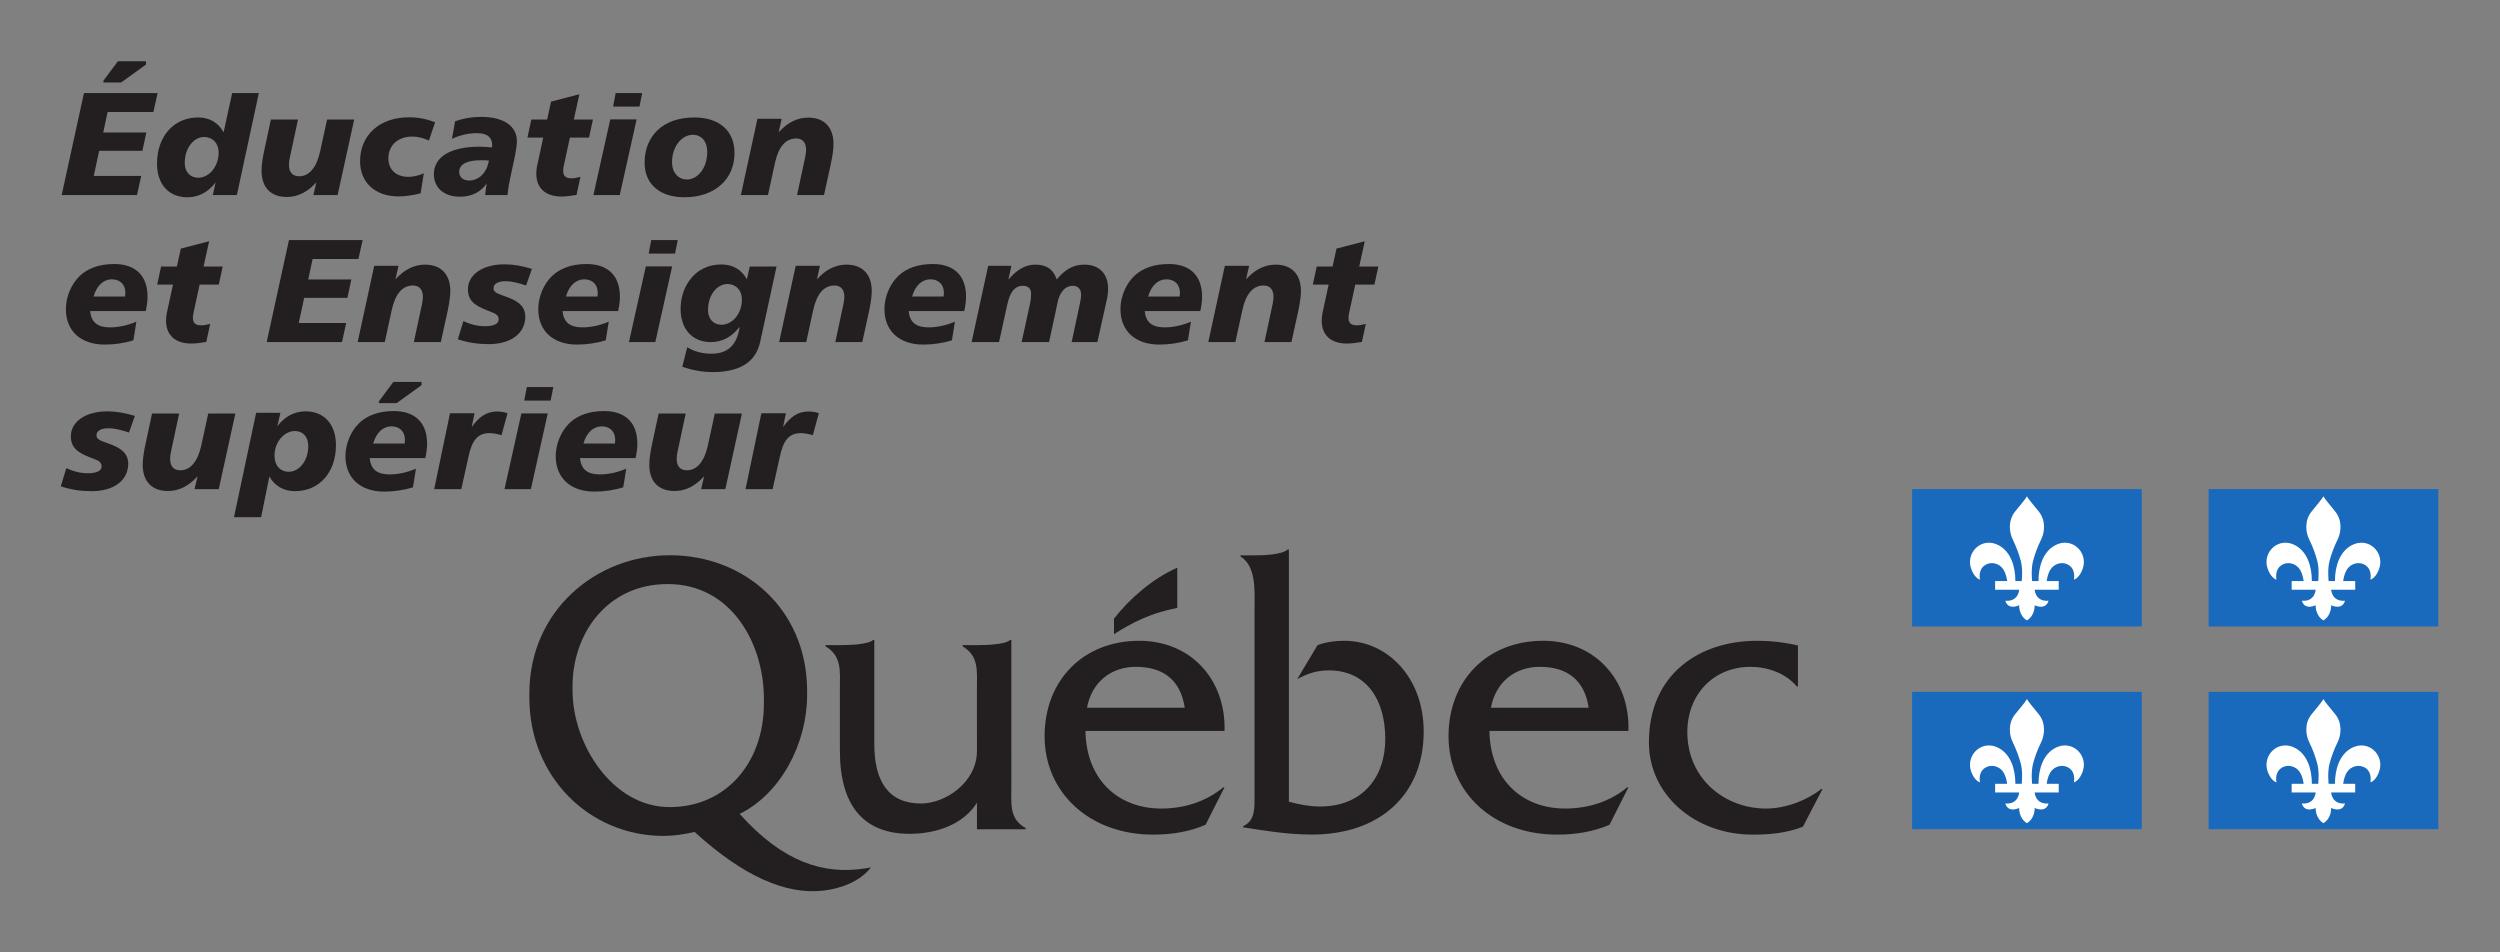 <?xml version="1.0" encoding="UTF-8" standalone="no"?>
<!-- Created with Inkscape (http://www.inkscape.org/) -->

<svg
   xmlns:dc="http://purl.org/dc/elements/1.1/"
   xmlns:cc="http://creativecommons.org/ns#"
   xmlns:rdf="http://www.w3.org/1999/02/22-rdf-syntax-ns#"
   xmlns:svg="http://www.w3.org/2000/svg"
   xmlns="http://www.w3.org/2000/svg"
   xmlns:sodipodi="http://sodipodi.sourceforge.net/DTD/sodipodi-0.dtd"
   xmlns:inkscape="http://www.inkscape.org/namespaces/inkscape"
   version="1.1"
   id="svg2"
   xml:space="preserve"
   width="205.101"
   height="78.106"
   viewBox="0 0 205.101 78.106"
   sodipodi:docname="Ministère de l'Éducation, de l'Enseignement supérieur (Québec).svg"
   inkscape:version="0.92.2 (5c3e80d, 2017-08-06)"><rect x="0" y="0" width="205.101" height="78.106" fill="#808080" stroke="none"/><defs
     id="defs6"><clipPath
       clipPathUnits="userSpaceOnUse"
       id="clipPath18"><path
         d="M 23.946,486.125 H 231.809 V 701.626 H 23.946 Z"
         id="path16"
         inkscape:connector-curvature="0" /></clipPath><clipPath
       clipPathUnits="userSpaceOnUse"
       id="clipPath32"><path
         d="M 231.367,486.125 H 447.309 V 701.626 H 231.367 Z"
         id="path30"
         inkscape:connector-curvature="0" /></clipPath><clipPath
       clipPathUnits="userSpaceOnUse"
       id="clipPath46"><path
         d="M 446.869,378.375 H 590.676 V 701.626 H 446.869 Z"
         id="path44"
         inkscape:connector-curvature="0" /></clipPath><clipPath
       clipPathUnits="userSpaceOnUse"
       id="clipPath60"><path
         d="M 23.946,486.567 V 413.221 L 16.087,391.84 V 279.178 l 7.505,-8.553 h 208.217 v 215.942 z"
         id="path58"
         inkscape:connector-curvature="0" /></clipPath><clipPath
       clipPathUnits="userSpaceOnUse"
       id="clipPath74"><path
         d="M 231.367,270.625 H 447.309 V 486.567 H 231.367 Z"
         id="path72"
         inkscape:connector-curvature="0" /></clipPath><clipPath
       clipPathUnits="userSpaceOnUse"
       id="clipPath88"><path
         d="M 446.869,55.124 H 590.676 V 378.816 H 446.869 Z"
         id="path86"
         inkscape:connector-curvature="0" /></clipPath><clipPath
       clipPathUnits="userSpaceOnUse"
       id="clipPath102"><path
         d="m 23.204,271.066 0.742,-0.846 V 55.124 h 207.863 v 215.942 z"
         id="path100"
         inkscape:connector-curvature="0" /></clipPath><clipPath
       clipPathUnits="userSpaceOnUse"
       id="clipPath116"><path
         d="M 231.367,55.124 H 447.309 V 271.066 H 231.367 Z"
         id="path114"
         inkscape:connector-curvature="0" /></clipPath><clipPath
       clipPathUnits="userSpaceOnUse"
       id="clipPath130"><path
         d="m 23.946,19.62 h 566.73 V 55.565 H 23.946 Z"
         id="path128"
         inkscape:connector-curvature="0" /></clipPath><clipPath
       clipPathUnits="userSpaceOnUse"
       id="clipPath144"><path
         d="M 0,0 H 612 V 792 H 0 Z"
         id="path142"
         inkscape:connector-curvature="0" /></clipPath></defs><sodipodi:namedview
     pagecolor="#ffffff"
     bordercolor="#666666"
     borderopacity="1"
     objecttolerance="10"
     gridtolerance="10"
     guidetolerance="10"
     inkscape:pageopacity="0"
     inkscape:pageshadow="2"
     inkscape:window-width="1920"
     inkscape:window-height="1017"
     id="namedview4"
     showgrid="false"
     fit-margin-left="5"
     fit-margin-bottom="5"
     fit-margin-top="5"
     fit-margin-right="5"
     inkscape:zoom="2.5284424"
     inkscape:cx="49.0768"
     inkscape:cy="-67.560004"
     inkscape:window-x="-8"
     inkscape:window-y="-8"
     inkscape:window-maximized="1"
     inkscape:current-layer="g10" /><g
     id="g10"
     inkscape:groupmode="layer"
     inkscape:label="MEES"
     transform="matrix(1.333,0,0,-1.333,-54.04,122.085)"><g
       id="g138"><g
         id="g140"
         clip-path="url(#clipPath144)"><g
           id="g146"
           transform="translate(102.784,43.233)"><path
             d="m 0,0 -0.001,8.967 h -0.07 C -0.397,8.673 -1.605,8.649 -2.116,8.649 H -3.004 V 8.577 c 1.026,-0.616 0.885,-1.523 0.885,-2.653 l 0.002,-3.795 c 0,-1.898 -1.91,-3.228 -3.448,-3.228 -2.03,0 -2.87,1.405 -2.87,3.672 v 6.394 h -0.07 C -8.832,8.673 -10.046,8.649 -10.559,8.649 h -0.879 V 8.576 c 1.024,-0.615 0.886,-1.522 0.886,-2.652 V 2.143 c 0,-3.463 1.538,-5.107 4.288,-5.107 1.63,0 3.306,0.565 4.147,1.914 v -1.635 h 3.001 v 0.072 C -0.141,-2.045 0,-1.133 0,0"
             style="fill:#231f20;fill-opacity:1;fill-rule:nonzero;stroke:none"
             id="path148"
             inkscape:connector-curvature="0" /></g><g
           id="g150"
           transform="translate(107.44,48.028)"><path
             d="M 0,0 C 0.281,1.54 1.447,2.518 3.008,2.518 4.688,2.518 5.759,1.71 6.017,0 Z m 8.465,-1.429 c 0.092,3.164 -2.078,5.551 -5.247,5.551 -3.474,0 -5.828,-2.46 -5.828,-5.873 0,-3.44 2.726,-6.058 6.691,-6.058 1.097,0 2.216,0.17 3.218,0.609 l 1.166,2.307 H 8.394 C 7.322,-5.783 5.97,-6.204 4.57,-6.204 c -2.633,0 -4.617,1.757 -4.663,4.775 z"
             style="fill:#231f20;fill-opacity:1;fill-rule:nonzero;stroke:none"
             id="path152"
             inkscape:connector-curvature="0" /></g><g
           id="g154"
           transform="translate(117.756,57.408)"><path
             d="M 0,0 C 0.558,0 1.697,0.035 2.042,0.366 H 2.11 v -15.53 c 0.626,-0.171 1.276,-0.294 1.925,-0.294 2.547,0 4.007,1.739 4.007,4.164 0,2.377 -1.134,4.213 -3.475,4.213 -0.74,0 -1.319,-0.195 -1.946,-0.538 l 1.251,2.091 c 0.532,0.197 1.089,0.27 1.645,0.27 2.643,0 4.889,-2.239 4.889,-5.595 0,-3.845 -2.665,-6.332 -6.882,-6.332 -1.575,0 -3.087,0.271 -4.229,0.445 v 0.073 c 0.769,0.345 0.7,1.16 0.7,1.969 v 11.289 c 0,1.134 0.141,2.72 -0.863,3.336 V 0 Z"
             style="fill:#231f20;fill-opacity:1;fill-rule:nonzero;stroke:none"
             id="path156"
             inkscape:connector-curvature="0" /></g><g
           id="g158"
           transform="translate(132.3,48.028)"><path
             d="M 0,0 C 0.282,1.54 1.445,2.518 3.01,2.518 4.689,2.518 5.761,1.71 6.018,0 Z M 8.465,-1.429 C 8.561,1.735 6.39,4.122 3.219,4.122 c -3.476,0 -5.829,-2.46 -5.829,-5.873 0,-3.44 2.728,-6.058 6.691,-6.058 1.098,0 2.217,0.17 3.219,0.609 l 1.165,2.307 H 8.397 c -1.073,-0.89 -2.426,-1.311 -3.826,-1.311 -2.636,0 -4.616,1.757 -4.663,4.775 z"
             style="fill:#231f20;fill-opacity:1;fill-rule:nonzero;stroke:none"
             id="path160"
             inkscape:connector-curvature="0" /></g><g
           id="g162"
           transform="translate(151.196,49.338)"><path
             d="m 0,0 h -0.07 c -0.677,0.812 -1.795,1.208 -2.845,1.208 -2.261,0 -3.893,-1.677 -3.893,-4.017 0,-2.833 2.26,-4.705 4.85,-4.705 1.189,0 2.495,0.493 3.403,1.208 H 1.517 L 0.305,-8.632 c -0.982,-0.39 -2.054,-0.488 -3.082,-0.488 -3.59,0 -6.396,2.468 -6.396,5.671 0,4.236 3.135,6.261 6.653,6.261 0.842,0 1.704,-0.096 2.52,-0.291 z"
             style="fill:#231f20;fill-opacity:1;fill-rule:nonzero;stroke:none"
             id="path164"
             inkscape:connector-curvature="0" /></g><g
           id="g166"
           transform="translate(112.996,54.183)"><path
             d="M 0,0 V 2.465 C -1.527,1.795 -2.947,0.545 -3.895,-0.672 V -1.631 C -1.626,-0.139 0,-0.069 0,0"
             style="fill:#231f20;fill-opacity:1;fill-rule:nonzero;stroke:none"
             id="path168"
             inkscape:connector-curvature="0" /></g><g
           id="g170"
           transform="translate(81.748,41.913)"><path
             d="m 0,0 c -3.52,0 -5.97,3.878 -5.97,7.172 v 0.37 c 0.045,3.191 2.161,6.185 5.855,6.185 3.887,0 5.891,-3.59 5.922,-6.989 V 6.384 C 5.807,2.761 3.5,0 0,0 M 12.071,-3.768 C 9.47,-4.184 6.972,-3.384 4.315,-0.418 6.88,0.839 8.466,3.969 8.466,6.877 v 0.36 c -0.046,4.978 -3.874,8.264 -8.441,8.264 -4.576,0 -8.619,-3.421 -8.653,-8.436 V 6.73 c 0,-4.881 3.708,-8.503 8.256,-8.503 0.653,0 1.284,0.098 1.912,0.246 2.978,-2.723 5.633,-3.883 7.927,-3.613 1.089,0.127 2.238,0.55 2.929,1.425 z"
             style="fill:#231f20;fill-opacity:1;fill-rule:nonzero;stroke:none"
             id="path172"
             inkscape:connector-curvature="0" /></g><g
           id="g174"
           transform="translate(50.241,85.86)"><path
             d="m 0,0 -0.26,-1.167 h -2.818 l -0.269,-1.258 h 2.652 L -0.936,-3.556 H -3.597 L -3.931,-5.103 H -1.01 L -1.27,-6.279 H -5.905 L -4.533,0 Z m -2.447,1.954 h 1.733 V 1.755 L -2.244,0.652 H -3.337 V 0.76 Z"
             style="fill:#231f20;fill-opacity:1;fill-rule:nonzero;stroke:none"
             id="path176"
             inkscape:connector-curvature="0" /></g><g
           id="g178"
           transform="translate(56.471,85.86)"><path
             d="m 0,0 -1.353,-6.279 h -1.483 l 0.176,0.778 c -0.464,-0.606 -1.057,-0.914 -1.743,-0.914 -1.131,0 -1.864,0.787 -1.864,2.072 0,1.692 1.048,2.841 2.531,2.841 0.696,0 1.242,-0.317 1.567,-0.914 L -1.641,0 Z m -3.365,-2.705 c -0.64,0 -1.196,-0.67 -1.196,-1.602 0,-0.543 0.334,-0.905 0.825,-0.905 0.668,0 1.261,0.67 1.261,1.557 0,0.57 -0.371,0.95 -0.89,0.95"
             style="fill:#231f20;fill-opacity:1;fill-rule:nonzero;stroke:none"
             id="path180"
             inkscape:connector-curvature="0" /></g><g
           id="g182"
           transform="translate(58.881,84.231)"><path
             d="m 0,0 -0.501,-2.334 c -0.037,-0.163 -0.055,-0.317 -0.055,-0.462 0,-0.452 0.222,-0.696 0.63,-0.696 0.602,0 1.066,0.515 1.288,1.529 L 1.789,0 H 3.458 L 2.438,-4.651 H 0.945 l 0.186,0.788 c -0.538,-0.598 -1.15,-0.905 -1.817,-0.905 -0.983,0 -1.558,0.579 -1.558,1.62 0,0.307 0.056,0.741 0.177,1.293 L -1.669,0 Z"
             style="fill:#231f20;fill-opacity:1;fill-rule:nonzero;stroke:none"
             id="path184"
             inkscape:connector-curvature="0" /></g><g
           id="g186"
           transform="translate(66.938,82.938)"><path
             d="m 0,0 c -0.352,0.163 -0.695,0.244 -1.02,0.244 -0.89,0 -1.474,-0.543 -1.474,-1.339 0,-0.697 0.473,-1.14 1.233,-1.14 0.306,0 0.612,0.072 0.946,0.217 l -0.195,-1.23 c -0.501,-0.127 -0.946,-0.19 -1.363,-0.19 -1.464,0 -2.364,0.877 -2.364,2.162 0,1.575 1.159,2.706 3.022,2.706 0.538,0 1.067,-0.1 1.595,-0.308 z"
             style="fill:#231f20;fill-opacity:1;fill-rule:nonzero;stroke:none"
             id="path188"
             inkscape:connector-curvature="0" /></g><g
           id="g190"
           transform="translate(71.971,80.757)"><path
             d="m 0,0 c -0.074,-0.335 -0.158,-0.724 -0.195,-1.176 h -1.381 l 0.093,0.705 c -0.371,-0.533 -0.937,-0.805 -1.65,-0.805 -0.983,0 -1.595,0.561 -1.595,1.385 0,1.04 0.983,1.692 2.809,1.692 0.241,0 0.5,-0.018 0.769,-0.046 l 0.01,0.154 c 0,0.471 -0.316,0.724 -0.918,0.724 -0.556,0 -1.075,-0.118 -1.558,-0.353 l 0.195,1.086 c 0.519,0.181 1.039,0.271 1.585,0.271 1.437,0 2.216,-0.588 2.216,-1.483 0,-0.218 -0.037,-0.507 -0.102,-0.833 z m -1.817,0.968 c -0.89,0 -1.353,-0.253 -1.353,-0.724 0,-0.307 0.24,-0.524 0.611,-0.524 0.575,0 1.094,0.452 1.215,1.23 -0.167,0.018 -0.325,0.018 -0.473,0.018"
             style="fill:#231f20;fill-opacity:1;fill-rule:nonzero;stroke:none"
             id="path192"
             inkscape:connector-curvature="0" /></g><g
           id="g194"
           transform="translate(75.856,84.231)"><path
             d="M 0,0 H 1.177 L 0.936,-1.113 h -1.177 l -0.352,-1.619 c -0.047,-0.199 -0.065,-0.335 -0.065,-0.407 0,-0.335 0.148,-0.48 0.519,-0.48 0.13,0 0.315,0.027 0.547,0.09 L 0.167,-4.642 c -0.381,-0.063 -0.686,-0.099 -0.918,-0.099 -0.992,0 -1.558,0.516 -1.558,1.411 0,0.163 0.019,0.317 0.047,0.462 l 0.38,1.755 H -2.855 L -2.614,0 h 0.973 L -1.4,1.104 0.343,1.556 Z"
             style="fill:#231f20;fill-opacity:1;fill-rule:nonzero;stroke:none"
             id="path196"
             inkscape:connector-curvature="0" /></g><g
           id="g198"
           transform="translate(79.722,84.24)"><path
             d="M 0,0 -1.038,-4.66 H -2.661 L -1.622,0 Z M 0.343,1.62 0.176,0.787 h -1.622 l 0.157,0.833 z"
             style="fill:#231f20;fill-opacity:1;fill-rule:nonzero;stroke:none"
             id="path200"
             inkscape:connector-curvature="0" /></g><g
           id="g202"
           transform="translate(85.747,82.169)"><path
             d="m 0,0 c 0,-1.593 -1.187,-2.723 -3.087,-2.723 -1.53,0 -2.447,0.823 -2.447,2.126 0,1.665 1.149,2.786 3.059,2.786 C -0.927,2.189 0,1.357 0,0 m -2.568,1.122 c -0.668,0 -1.279,-0.706 -1.279,-1.701 0,-0.616 0.38,-1.05 0.917,-1.05 0.668,0 1.252,0.706 1.252,1.701 0,0.652 -0.362,1.05 -0.89,1.05"
             style="fill:#231f20;fill-opacity:1;fill-rule:nonzero;stroke:none"
             id="path204"
             inkscape:connector-curvature="0" /></g><g
           id="g206"
           transform="translate(91.254,79.581)"><path
             d="m 0,0 h -1.659 l 0.5,2.334 c 0.037,0.172 0.056,0.326 0.056,0.462 0,0.443 -0.232,0.687 -0.603,0.687 -0.658,0 -1.094,-0.506 -1.316,-1.52 L -3.448,0 h -1.669 l 1.02,4.696 h 1.492 L -2.79,3.863 c 0.538,0.598 1.149,0.905 1.817,0.905 0.982,0 1.557,-0.588 1.557,-1.628 0,-0.299 -0.055,-0.724 -0.176,-1.285 z"
             style="fill:#231f20;fill-opacity:1;fill-rule:nonzero;stroke:none"
             id="path208"
             inkscape:connector-curvature="0" /></g><g
           id="g210"
           transform="translate(46.088,72.442)"><path
             d="m 0,0 c 0.065,-0.688 0.454,-1.004 1.224,-1.004 0.509,0 1.075,0.117 1.622,0.352 L 2.661,-1.801 C 2.095,-1.973 1.502,-2.063 0.899,-2.063 c -1.502,0 -2.392,0.859 -2.392,2.181 0,0.76 0.334,1.547 0.853,2.044 0.501,0.48 1.224,0.733 2.123,0.733 1.326,0 2.049,-0.733 2.049,-2.008 C 3.532,0.624 3.495,0.326 3.421,0 Z m 2.169,1.113 c 0,0.516 -0.324,0.841 -0.834,0.841 -0.51,0 -0.936,-0.389 -1.122,-1.058 h 1.938 z"
             style="fill:#231f20;fill-opacity:1;fill-rule:nonzero;stroke:none"
             id="path212"
             inkscape:connector-curvature="0" /></g><g
           id="g214"
           transform="translate(53.068,75.183)"><path
             d="m 0,0 h 1.177 l -0.24,-1.113 h -1.178 l -0.352,-1.619 c -0.046,-0.199 -0.065,-0.335 -0.065,-0.407 0,-0.335 0.148,-0.48 0.519,-0.48 0.13,0 0.315,0.027 0.547,0.09 L 0.167,-4.642 c -0.38,-0.063 -0.686,-0.099 -0.918,-0.099 -0.992,0 -1.557,0.516 -1.557,1.411 0,0.163 0.018,0.317 0.046,0.462 l 0.38,1.755 H -2.855 L -2.614,0 h 0.973 L -1.4,1.104 0.343,1.556 Z"
             style="fill:#231f20;fill-opacity:1;fill-rule:nonzero;stroke:none"
             id="path216"
             inkscape:connector-curvature="0" /></g><g
           id="g218"
           transform="translate(62.858,76.812)"><path
             d="m 0,0 -0.26,-1.167 h -2.818 l -0.269,-1.258 h 2.652 l -0.241,-1.131 h -2.661 l -0.334,-1.547 h 2.92 L -1.27,-6.279 H -5.905 L -4.533,0 Z"
             style="fill:#231f20;fill-opacity:1;fill-rule:nonzero;stroke:none"
             id="path220"
             inkscape:connector-curvature="0" /></g><g
           id="g222"
           transform="translate(67.67,70.532)"><path
             d="m 0,0 h -1.66 l 0.501,2.334 c 0.037,0.172 0.056,0.326 0.056,0.462 0,0.443 -0.232,0.687 -0.603,0.687 -0.658,0 -1.094,-0.506 -1.316,-1.52 L -3.449,0 h -1.668 l 1.019,4.696 h 1.493 L -2.79,3.863 c 0.537,0.598 1.149,0.905 1.817,0.905 0.982,0 1.557,-0.588 1.557,-1.629 0,-0.298 -0.056,-0.723 -0.176,-1.284 z"
             style="fill:#231f20;fill-opacity:1;fill-rule:nonzero;stroke:none"
             id="path224"
             inkscape:connector-curvature="0" /></g><g
           id="g226"
           transform="translate(72.917,74.016)"><path
             d="m 0,0 c -0.473,0.154 -0.871,0.263 -1.261,0.263 -0.482,0 -0.741,-0.173 -0.741,-0.426 0,-0.326 0.38,-0.362 0.982,-0.606 0.668,-0.272 0.974,-0.615 0.974,-1.149 0,-0.986 -0.835,-1.692 -2.253,-1.692 -0.649,0 -1.279,0.09 -1.9,0.299 l 0.342,1.121 c 0.455,-0.217 0.89,-0.316 1.336,-0.316 0.546,0 0.834,0.154 0.834,0.416 0,0.326 -0.278,0.389 -0.696,0.552 -0.778,0.307 -1.195,0.597 -1.195,1.312 0,0.841 0.825,1.529 2.262,1.529 0.528,0 1.084,-0.099 1.678,-0.28 z"
             style="fill:#231f20;fill-opacity:1;fill-rule:nonzero;stroke:none"
             id="path228"
             inkscape:connector-curvature="0" /></g><g
           id="g230"
           transform="translate(75.161,72.442)"><path
             d="m 0,0 c 0.065,-0.688 0.454,-1.004 1.224,-1.004 0.509,0 1.075,0.117 1.622,0.352 L 2.661,-1.801 C 2.095,-1.973 1.502,-2.063 0.899,-2.063 c -1.502,0 -2.392,0.859 -2.392,2.181 0,0.76 0.334,1.547 0.853,2.044 0.501,0.48 1.224,0.733 2.123,0.733 1.326,0 2.049,-0.733 2.049,-2.008 C 3.532,0.624 3.495,0.326 3.421,0 Z m 2.169,1.113 c 0,0.516 -0.324,0.841 -0.834,0.841 -0.51,0 -0.936,-0.389 -1.122,-1.058 H 2.15 Z"
             style="fill:#231f20;fill-opacity:1;fill-rule:nonzero;stroke:none"
             id="path232"
             inkscape:connector-curvature="0" /></g><g
           id="g234"
           transform="translate(81.91,75.192)"><path
             d="M 0,0 -1.038,-4.66 H -2.661 L -1.622,0 Z M 0.343,1.62 0.176,0.787 h -1.622 l 0.157,0.833 z"
             style="fill:#231f20;fill-opacity:1;fill-rule:nonzero;stroke:none"
             id="path236"
             inkscape:connector-curvature="0" /></g><g
           id="g238"
           transform="translate(88.334,75.183)"><path
             d="m 0,0 -1.011,-4.651 c -0.296,-1.348 -1.418,-1.845 -2.92,-1.845 -0.612,0 -1.233,0.108 -1.872,0.325 l 0.306,1.204 c 0.417,-0.263 0.917,-0.398 1.492,-0.398 0.871,0 1.558,0.398 1.734,1.655 -0.492,-0.633 -1.076,-0.941 -1.78,-0.941 -1.122,0 -1.854,0.788 -1.854,2.036 0,0.661 0.185,1.267 0.547,1.764 0.454,0.634 1.14,0.978 1.965,0.978 0.695,0 1.242,-0.317 1.567,-0.914 L -1.65,0 Z m -3.022,-1.077 c -0.64,0 -1.196,-0.669 -1.196,-1.601 0,-0.543 0.334,-0.905 0.825,-0.905 0.667,0 1.261,0.67 1.261,1.556 0,0.57 -0.371,0.95 -0.89,0.95"
             style="fill:#231f20;fill-opacity:1;fill-rule:nonzero;stroke:none"
             id="path240"
             inkscape:connector-curvature="0" /></g><g
           id="g242"
           transform="translate(93.609,70.532)"><path
             d="m 0,0 h -1.659 l 0.5,2.334 c 0.037,0.172 0.056,0.326 0.056,0.462 0,0.443 -0.232,0.687 -0.603,0.687 -0.658,0 -1.094,-0.506 -1.316,-1.52 L -3.449,0 h -1.668 l 1.019,4.696 h 1.493 L -2.79,3.863 c 0.537,0.598 1.149,0.905 1.817,0.905 0.982,0 1.557,-0.588 1.557,-1.629 0,-0.298 -0.056,-0.723 -0.176,-1.284 z"
             style="fill:#231f20;fill-opacity:1;fill-rule:nonzero;stroke:none"
             id="path244"
             inkscape:connector-curvature="0" /></g><g
           id="g246"
           transform="translate(96.465,72.442)"><path
             d="m 0,0 c 0.065,-0.688 0.454,-1.004 1.224,-1.004 0.51,0 1.075,0.117 1.622,0.352 L 2.661,-1.801 C 2.095,-1.973 1.502,-2.063 0.899,-2.063 c -1.502,0 -2.391,0.859 -2.391,2.181 0,0.76 0.333,1.547 0.853,2.044 0.5,0.48 1.223,0.733 2.122,0.733 1.326,0 2.049,-0.733 2.049,-2.008 C 3.532,0.624 3.495,0.326 3.421,0 Z m 2.169,1.113 c 0,0.516 -0.324,0.841 -0.834,0.841 -0.51,0 -0.936,-0.389 -1.122,-1.058 h 1.938 z"
             style="fill:#231f20;fill-opacity:1;fill-rule:nonzero;stroke:none"
             id="path248"
             inkscape:connector-curvature="0" /></g><g
           id="g250"
           transform="translate(108.08,70.532)"><path
             d="m 0,0 h -1.585 l 0.5,2.334 c 0.056,0.245 0.084,0.435 0.084,0.579 0,0.344 -0.195,0.552 -0.501,0.552 -0.25,0 -0.473,-0.108 -0.639,-0.316 C -2.419,2.805 -2.457,2.398 -2.549,1.963 L -2.976,0 h -1.687 l 0.51,2.334 c 0.056,0.245 0.074,0.453 0.074,0.634 0,0.316 -0.176,0.497 -0.5,0.497 -0.51,0 -0.798,-0.38 -0.965,-1.149 L -6.053,0 h -1.688 l 1.02,4.696 h 1.428 L -5.479,3.845 c 0.529,0.616 1.038,0.923 1.669,0.923 0.686,0 1.112,-0.307 1.307,-0.914 0.519,0.625 1.01,0.914 1.706,0.914 0.89,0 1.455,-0.552 1.455,-1.466 0,-0.28 -0.037,-0.497 -0.065,-0.633 z"
             style="fill:#231f20;fill-opacity:1;fill-rule:nonzero;stroke:none"
             id="path252"
             inkscape:connector-curvature="0" /></g><g
           id="g254"
           transform="translate(110.992,72.442)"><path
             d="m 0,0 c 0.065,-0.688 0.454,-1.004 1.224,-1.004 0.509,0 1.075,0.117 1.622,0.352 L 2.661,-1.801 C 2.095,-1.973 1.502,-2.063 0.899,-2.063 c -1.502,0 -2.392,0.859 -2.392,2.181 0,0.76 0.334,1.547 0.853,2.044 0.501,0.48 1.224,0.733 2.123,0.733 1.326,0 2.049,-0.733 2.049,-2.008 C 3.532,0.624 3.495,0.326 3.421,0 Z m 2.169,1.113 c 0,0.516 -0.324,0.841 -0.834,0.841 -0.51,0 -0.936,-0.389 -1.122,-1.058 h 1.938 z"
             style="fill:#231f20;fill-opacity:1;fill-rule:nonzero;stroke:none"
             id="path256"
             inkscape:connector-curvature="0" /></g><g
           id="g258"
           transform="translate(120.022,70.532)"><path
             d="m 0,0 h -1.659 l 0.5,2.334 c 0.037,0.172 0.056,0.326 0.056,0.462 0,0.443 -0.232,0.687 -0.603,0.687 -0.658,0 -1.094,-0.506 -1.316,-1.52 L -3.449,0 h -1.668 l 1.019,4.696 h 1.493 L -2.791,3.863 c 0.538,0.598 1.15,0.905 1.817,0.905 0.983,0 1.558,-0.588 1.558,-1.629 0,-0.298 -0.056,-0.723 -0.176,-1.284 z"
             style="fill:#231f20;fill-opacity:1;fill-rule:nonzero;stroke:none"
             id="path260"
             inkscape:connector-curvature="0" /></g><g
           id="g262"
           transform="translate(124.193,75.183)"><path
             d="M 0,0 H 1.178 L 0.936,-1.113 h -1.177 l -0.352,-1.619 c -0.047,-0.199 -0.065,-0.335 -0.065,-0.407 0,-0.335 0.148,-0.48 0.519,-0.48 0.13,0 0.316,0.027 0.547,0.09 L 0.167,-4.642 c -0.38,-0.063 -0.686,-0.099 -0.918,-0.099 -0.992,0 -1.557,0.516 -1.557,1.411 0,0.163 0.018,0.317 0.046,0.462 l 0.38,1.755 H -2.855 L -2.614,0 h 0.973 l 0.242,1.104 1.742,0.452 z"
             style="fill:#231f20;fill-opacity:1;fill-rule:nonzero;stroke:none"
             id="path264"
             inkscape:connector-curvature="0" /></g><g
           id="g266"
           transform="translate(48.479,64.967)"><path
             d="m 0,0 c -0.473,0.154 -0.871,0.262 -1.261,0.262 -0.482,0 -0.741,-0.172 -0.741,-0.425 0,-0.326 0.38,-0.362 0.982,-0.606 0.668,-0.272 0.974,-0.615 0.974,-1.149 0,-0.987 -0.835,-1.692 -2.253,-1.692 -0.649,0 -1.279,0.09 -1.9,0.299 l 0.343,1.122 c 0.454,-0.218 0.889,-0.317 1.335,-0.317 0.546,0 0.834,0.154 0.834,0.416 0,0.326 -0.278,0.389 -0.695,0.552 -0.779,0.307 -1.196,0.597 -1.196,1.312 0,0.841 0.825,1.529 2.262,1.529 0.528,0 1.084,-0.1 1.678,-0.28 z"
             style="fill:#231f20;fill-opacity:1;fill-rule:nonzero;stroke:none"
             id="path268"
             inkscape:connector-curvature="0" /></g><g
           id="g270"
           transform="translate(51.567,66.135)"><path
             d="m 0,0 -0.501,-2.334 c -0.037,-0.163 -0.055,-0.317 -0.055,-0.462 0,-0.452 0.222,-0.697 0.63,-0.697 0.603,0 1.066,0.516 1.289,1.53 L 1.789,0 H 3.458 L 2.438,-4.651 H 0.946 l 0.185,0.788 c -0.538,-0.598 -1.15,-0.905 -1.817,-0.905 -0.983,0 -1.558,0.579 -1.558,1.619 0,0.308 0.056,0.742 0.177,1.294 L -1.669,0 Z"
             style="fill:#231f20;fill-opacity:1;fill-rule:nonzero;stroke:none"
             id="path272"
             inkscape:connector-curvature="0" /></g><g
           id="g274"
           transform="translate(56.61,59.756)"><path
             d="m 0,0 h -1.669 l 1.363,6.424 H 1.187 L 1.001,5.601 c 0.463,0.606 1.057,0.914 1.743,0.914 1.131,0 1.863,-0.797 1.863,-2.081 0,-1.692 -1.038,-2.832 -2.521,-2.832 -0.695,0 -1.252,0.316 -1.576,0.904 z m 2.077,5.302 c -0.659,0 -1.252,-0.678 -1.252,-1.52 0,-0.606 0.352,-0.986 0.881,-0.986 0.639,0 1.196,0.678 1.196,1.574 0,0.579 -0.325,0.932 -0.825,0.932"
             style="fill:#231f20;fill-opacity:1;fill-rule:nonzero;stroke:none"
             id="path276"
             inkscape:connector-curvature="0" /></g><g
           id="g278"
           transform="translate(63.294,63.393)"><path
             d="m 0,0 c 0.065,-0.688 0.454,-1.004 1.224,-1.004 0.509,0 1.075,0.117 1.622,0.352 L 2.661,-1.801 C 2.095,-1.972 1.502,-2.063 0.899,-2.063 c -1.501,0 -2.392,0.859 -2.392,2.181 0,0.76 0.334,1.547 0.853,2.044 0.501,0.48 1.224,0.733 2.123,0.733 1.326,0 2.049,-0.733 2.049,-2.008 C 3.532,0.624 3.495,0.326 3.421,0 Z m 2.169,1.113 c 0,0.516 -0.324,0.841 -0.834,0.841 -0.51,0 -0.936,-0.389 -1.122,-1.058 H 2.151 Z M 1.456,4.687 H 3.189 V 4.488 L 1.66,3.384 H 0.566 v 0.109 z"
             style="fill:#231f20;fill-opacity:1;fill-rule:nonzero;stroke:none"
             id="path280"
             inkscape:connector-curvature="0" /></g><g
           id="g282"
           transform="translate(71.406,64.804)"><path
             d="m 0,0 c -0.297,0.081 -0.538,0.127 -0.723,0.127 -0.76,0 -1.094,-0.462 -1.307,-1.439 l -0.445,-2.009 h -1.669 l 0.973,4.669 h 1.511 l -0.176,-0.85 c 0.464,0.651 0.927,0.959 1.576,0.959 0.204,0 0.408,-0.036 0.631,-0.1 z"
             style="fill:#231f20;fill-opacity:1;fill-rule:nonzero;stroke:none"
             id="path284"
             inkscape:connector-curvature="0" /></g><g
           id="g286"
           transform="translate(74.252,66.144)"><path
             d="M 0,0 -1.038,-4.66 H -2.661 L -1.623,0 Z M 0.343,1.62 0.176,0.787 h -1.622 l 0.157,0.833 z"
             style="fill:#231f20;fill-opacity:1;fill-rule:nonzero;stroke:none"
             id="path288"
             inkscape:connector-curvature="0" /></g><g
           id="g290"
           transform="translate(76.236,63.393)"><path
             d="m 0,0 c 0.065,-0.688 0.454,-1.004 1.224,-1.004 0.51,0 1.075,0.117 1.622,0.352 L 2.661,-1.801 C 2.095,-1.972 1.502,-2.063 0.899,-2.063 c -1.502,0 -2.392,0.859 -2.392,2.181 0,0.76 0.334,1.547 0.854,2.044 0.5,0.48 1.223,0.733 2.122,0.733 1.326,0 2.049,-0.733 2.049,-2.008 C 3.532,0.624 3.495,0.326 3.421,0 Z m 2.169,1.113 c 0,0.516 -0.324,0.841 -0.834,0.841 -0.51,0 -0.936,-0.389 -1.122,-1.058 h 1.938 z"
             style="fill:#231f20;fill-opacity:1;fill-rule:nonzero;stroke:none"
             id="path292"
             inkscape:connector-curvature="0" /></g><g
           id="g294"
           transform="translate(82.744,66.135)"><path
             d="m 0,0 -0.501,-2.334 c -0.037,-0.163 -0.055,-0.317 -0.055,-0.462 0,-0.452 0.222,-0.697 0.63,-0.697 0.603,0 1.066,0.516 1.289,1.53 L 1.789,0 H 3.458 L 2.438,-4.651 H 0.946 l 0.185,0.788 c -0.538,-0.598 -1.149,-0.905 -1.817,-0.905 -0.982,0 -1.557,0.579 -1.557,1.619 0,0.308 0.055,0.742 0.176,1.294 L -1.668,0 Z"
             style="fill:#231f20;fill-opacity:1;fill-rule:nonzero;stroke:none"
             id="path296"
             inkscape:connector-curvature="0" /></g><g
           id="g298"
           transform="translate(90.568,64.804)"><path
             d="m 0,0 c -0.297,0.081 -0.538,0.127 -0.723,0.127 -0.76,0 -1.094,-0.462 -1.307,-1.439 l -0.445,-2.009 h -1.669 l 0.974,4.669 h 1.511 l -0.176,-0.85 c 0.463,0.651 0.927,0.959 1.576,0.959 0.204,0 0.407,-0.036 0.63,-0.1 z"
             style="fill:#231f20;fill-opacity:1;fill-rule:nonzero;stroke:none"
             id="path300"
             inkscape:connector-curvature="0" /></g><path
           d="m 172.355,61.484 h -14.131 v -8.453 h 14.131 z"
           style="fill:#1969bc;fill-opacity:1;fill-rule:nonzero;stroke:none"
           id="path302"
           inkscape:connector-curvature="0" /><g
           id="g304"
           transform="translate(165.288,61.041)"><path
             d="m 0,0 c -0.101,-0.186 -0.334,-0.451 -0.721,-0.928 -0.451,-0.549 -0.373,-1.281 -0.158,-1.716 0.244,-0.498 0.386,-0.913 0.497,-1.307 0.156,-0.572 0.052,-1.336 0.063,-1.267 H -0.71 c 0,0.933 -0.297,1.81 -1.019,2.2 -1.023,0.555 -2.035,-0.407 -1.715,-1.405 0.17,-0.522 0.474,-0.7 0.557,-0.7 0,0 -0.14,0.577 0.288,0.871 0.401,0.278 0.898,0.111 1.128,-0.219 0.219,-0.317 0.252,-0.747 0.252,-0.747 h -0.737 v -0.533 l 1.481,0.002 c 0,0 -0.04,-0.75 -0.85,-0.676 0,0 0.1,-0.592 0.85,-0.282 0,0 -0.04,-0.62 0.475,-0.931 0.516,0.311 0.476,0.931 0.476,0.931 0.752,-0.31 0.853,0.282 0.853,0.282 -0.813,-0.074 -0.853,0.676 -0.853,0.676 l 1.481,-0.002 v 0.533 H 1.219 c 0,0 0.036,0.43 0.254,0.747 0.23,0.33 0.728,0.497 1.129,0.219 0.427,-0.294 0.289,-0.871 0.289,-0.871 0.083,0 0.384,0.178 0.554,0.7 0.323,0.998 -0.69,1.96 -1.715,1.405 -0.721,-0.39 -1.017,-1.267 -1.017,-2.2 H 0.32 c 0.011,-0.069 -0.093,0.695 0.065,1.267 0.108,0.394 0.251,0.809 0.498,1.307 0.213,0.435 0.293,1.167 -0.159,1.716 C 0.337,-0.451 0.105,-0.186 0,0"
             style="fill:#ffffff;fill-opacity:1;fill-rule:nonzero;stroke:none"
             id="path306"
             inkscape:connector-curvature="0" /></g><path
           d="m 190.606,61.484 h -14.134 v -8.453 h 14.134 z"
           style="fill:#1969bc;fill-opacity:1;fill-rule:nonzero;stroke:none"
           id="path308"
           inkscape:connector-curvature="0" /><g
           id="g310"
           transform="translate(183.537,61.041)"><path
             d="m 0,0 c -0.105,-0.186 -0.335,-0.451 -0.723,-0.928 -0.454,-0.549 -0.373,-1.281 -0.158,-1.716 0.246,-0.498 0.386,-0.913 0.496,-1.307 0.156,-0.572 0.055,-1.336 0.066,-1.267 h -0.393 c 0,0.933 -0.297,1.81 -1.018,2.2 -1.024,0.555 -2.034,-0.407 -1.714,-1.405 0.17,-0.522 0.47,-0.7 0.555,-0.7 0,0 -0.138,0.577 0.29,0.871 0.4,0.278 0.895,0.111 1.126,-0.219 0.218,-0.317 0.254,-0.747 0.254,-0.747 h -0.737 v -0.533 l 1.478,0.002 c 0,0 -0.038,-0.75 -0.847,-0.676 0,0 0.099,-0.592 0.847,-0.282 0,0 -0.038,-0.62 0.478,-0.931 0.512,0.311 0.474,0.931 0.474,0.931 0.752,-0.31 0.851,0.282 0.851,0.282 -0.813,-0.074 -0.851,0.676 -0.851,0.676 l 1.482,-0.002 v 0.533 H 1.217 c 0,0 0.038,0.43 0.254,0.747 0.23,0.33 0.728,0.497 1.131,0.219 0.423,-0.294 0.287,-0.871 0.287,-0.871 0.085,0 0.385,0.178 0.553,0.7 0.32,0.998 -0.692,1.96 -1.715,1.405 -0.718,-0.39 -1.018,-1.267 -1.018,-2.2 H 0.32 c 0.01,-0.069 -0.093,0.695 0.063,1.267 0.108,0.394 0.252,0.809 0.497,1.307 0.214,0.435 0.293,1.167 -0.159,1.716 C 0.335,-0.451 0.103,-0.186 0,0"
             style="fill:#ffffff;fill-opacity:1;fill-rule:nonzero;stroke:none"
             id="path312"
             inkscape:connector-curvature="0" /></g><path
           d="m 172.355,49.004 h -14.131 v -8.45 h 14.131 z"
           style="fill:#1969bc;fill-opacity:1;fill-rule:nonzero;stroke:none"
           id="path314"
           inkscape:connector-curvature="0" /><g
           id="g316"
           transform="translate(165.288,48.562)"><path
             d="m 0,0 c -0.101,-0.186 -0.334,-0.452 -0.721,-0.928 -0.451,-0.547 -0.373,-1.28 -0.158,-1.713 0.244,-0.501 0.386,-0.914 0.497,-1.309 0.156,-0.572 0.052,-1.336 0.063,-1.266 H -0.71 c 0,0.932 -0.297,1.81 -1.019,2.2 -1.023,0.557 -2.035,-0.408 -1.715,-1.406 0.17,-0.522 0.474,-0.698 0.557,-0.698 0,0 -0.14,0.576 0.288,0.871 0.401,0.275 0.898,0.109 1.128,-0.219 0.219,-0.317 0.252,-0.748 0.252,-0.748 h -0.737 v -0.532 l 1.481,0.001 c 0,0 -0.04,-0.75 -0.85,-0.678 0,0 0.1,-0.591 0.85,-0.279 0,0 -0.04,-0.622 0.475,-0.934 0.516,0.312 0.476,0.934 0.476,0.934 0.752,-0.312 0.853,0.279 0.853,0.279 -0.813,-0.072 -0.853,0.678 -0.853,0.678 l 1.481,-0.001 v 0.532 H 1.219 c 0,0 0.036,0.431 0.254,0.748 0.23,0.328 0.728,0.494 1.129,0.219 0.427,-0.295 0.289,-0.871 0.289,-0.871 0.083,0 0.384,0.176 0.554,0.698 0.323,0.998 -0.69,1.963 -1.715,1.406 -0.721,-0.39 -1.017,-1.268 -1.017,-2.2 H 0.32 c 0.011,-0.07 -0.093,0.694 0.065,1.266 0.108,0.395 0.251,0.808 0.498,1.309 0.213,0.433 0.293,1.166 -0.159,1.713 C 0.337,-0.452 0.105,-0.186 0,0"
             style="fill:#ffffff;fill-opacity:1;fill-rule:nonzero;stroke:none"
             id="path318"
             inkscape:connector-curvature="0" /></g><path
           d="m 190.606,49.004 h -14.134 v -8.45 h 14.134 z"
           style="fill:#1969bc;fill-opacity:1;fill-rule:nonzero;stroke:none"
           id="path320"
           inkscape:connector-curvature="0" /><g
           id="g322"
           transform="translate(183.537,48.562)"><path
             d="m 0,0 c -0.105,-0.186 -0.335,-0.452 -0.723,-0.928 -0.454,-0.547 -0.373,-1.28 -0.158,-1.713 0.246,-0.501 0.386,-0.914 0.496,-1.309 0.156,-0.572 0.055,-1.336 0.066,-1.266 h -0.393 c 0,0.932 -0.297,1.81 -1.018,2.2 -1.024,0.557 -2.034,-0.408 -1.714,-1.406 0.17,-0.522 0.47,-0.698 0.555,-0.698 0,0 -0.138,0.576 0.29,0.871 0.4,0.275 0.895,0.109 1.126,-0.219 0.218,-0.317 0.254,-0.748 0.254,-0.748 h -0.737 v -0.532 l 1.478,0.001 c 0,0 -0.038,-0.75 -0.847,-0.678 0,0 0.099,-0.591 0.847,-0.279 0,0 -0.038,-0.622 0.478,-0.934 0.512,0.312 0.474,0.934 0.474,0.934 0.752,-0.312 0.851,0.279 0.851,0.279 -0.813,-0.072 -0.851,0.678 -0.851,0.678 l 1.482,-0.001 v 0.532 H 1.217 c 0,0 0.038,0.431 0.254,0.748 0.23,0.328 0.728,0.494 1.131,0.219 0.423,-0.295 0.287,-0.871 0.287,-0.871 0.085,0 0.385,0.176 0.553,0.698 0.32,0.998 -0.692,1.963 -1.715,1.406 -0.718,-0.39 -1.018,-1.268 -1.018,-2.2 H 0.32 c 0.01,-0.07 -0.093,0.694 0.063,1.266 0.108,0.395 0.252,0.808 0.497,1.309 0.214,0.433 0.293,1.166 -0.159,1.713 C 0.335,-0.452 0.103,-0.186 0,0"
             style="fill:#ffffff;fill-opacity:1;fill-rule:nonzero;stroke:none"
             id="path324"
             inkscape:connector-curvature="0" /></g></g></g></g></svg>